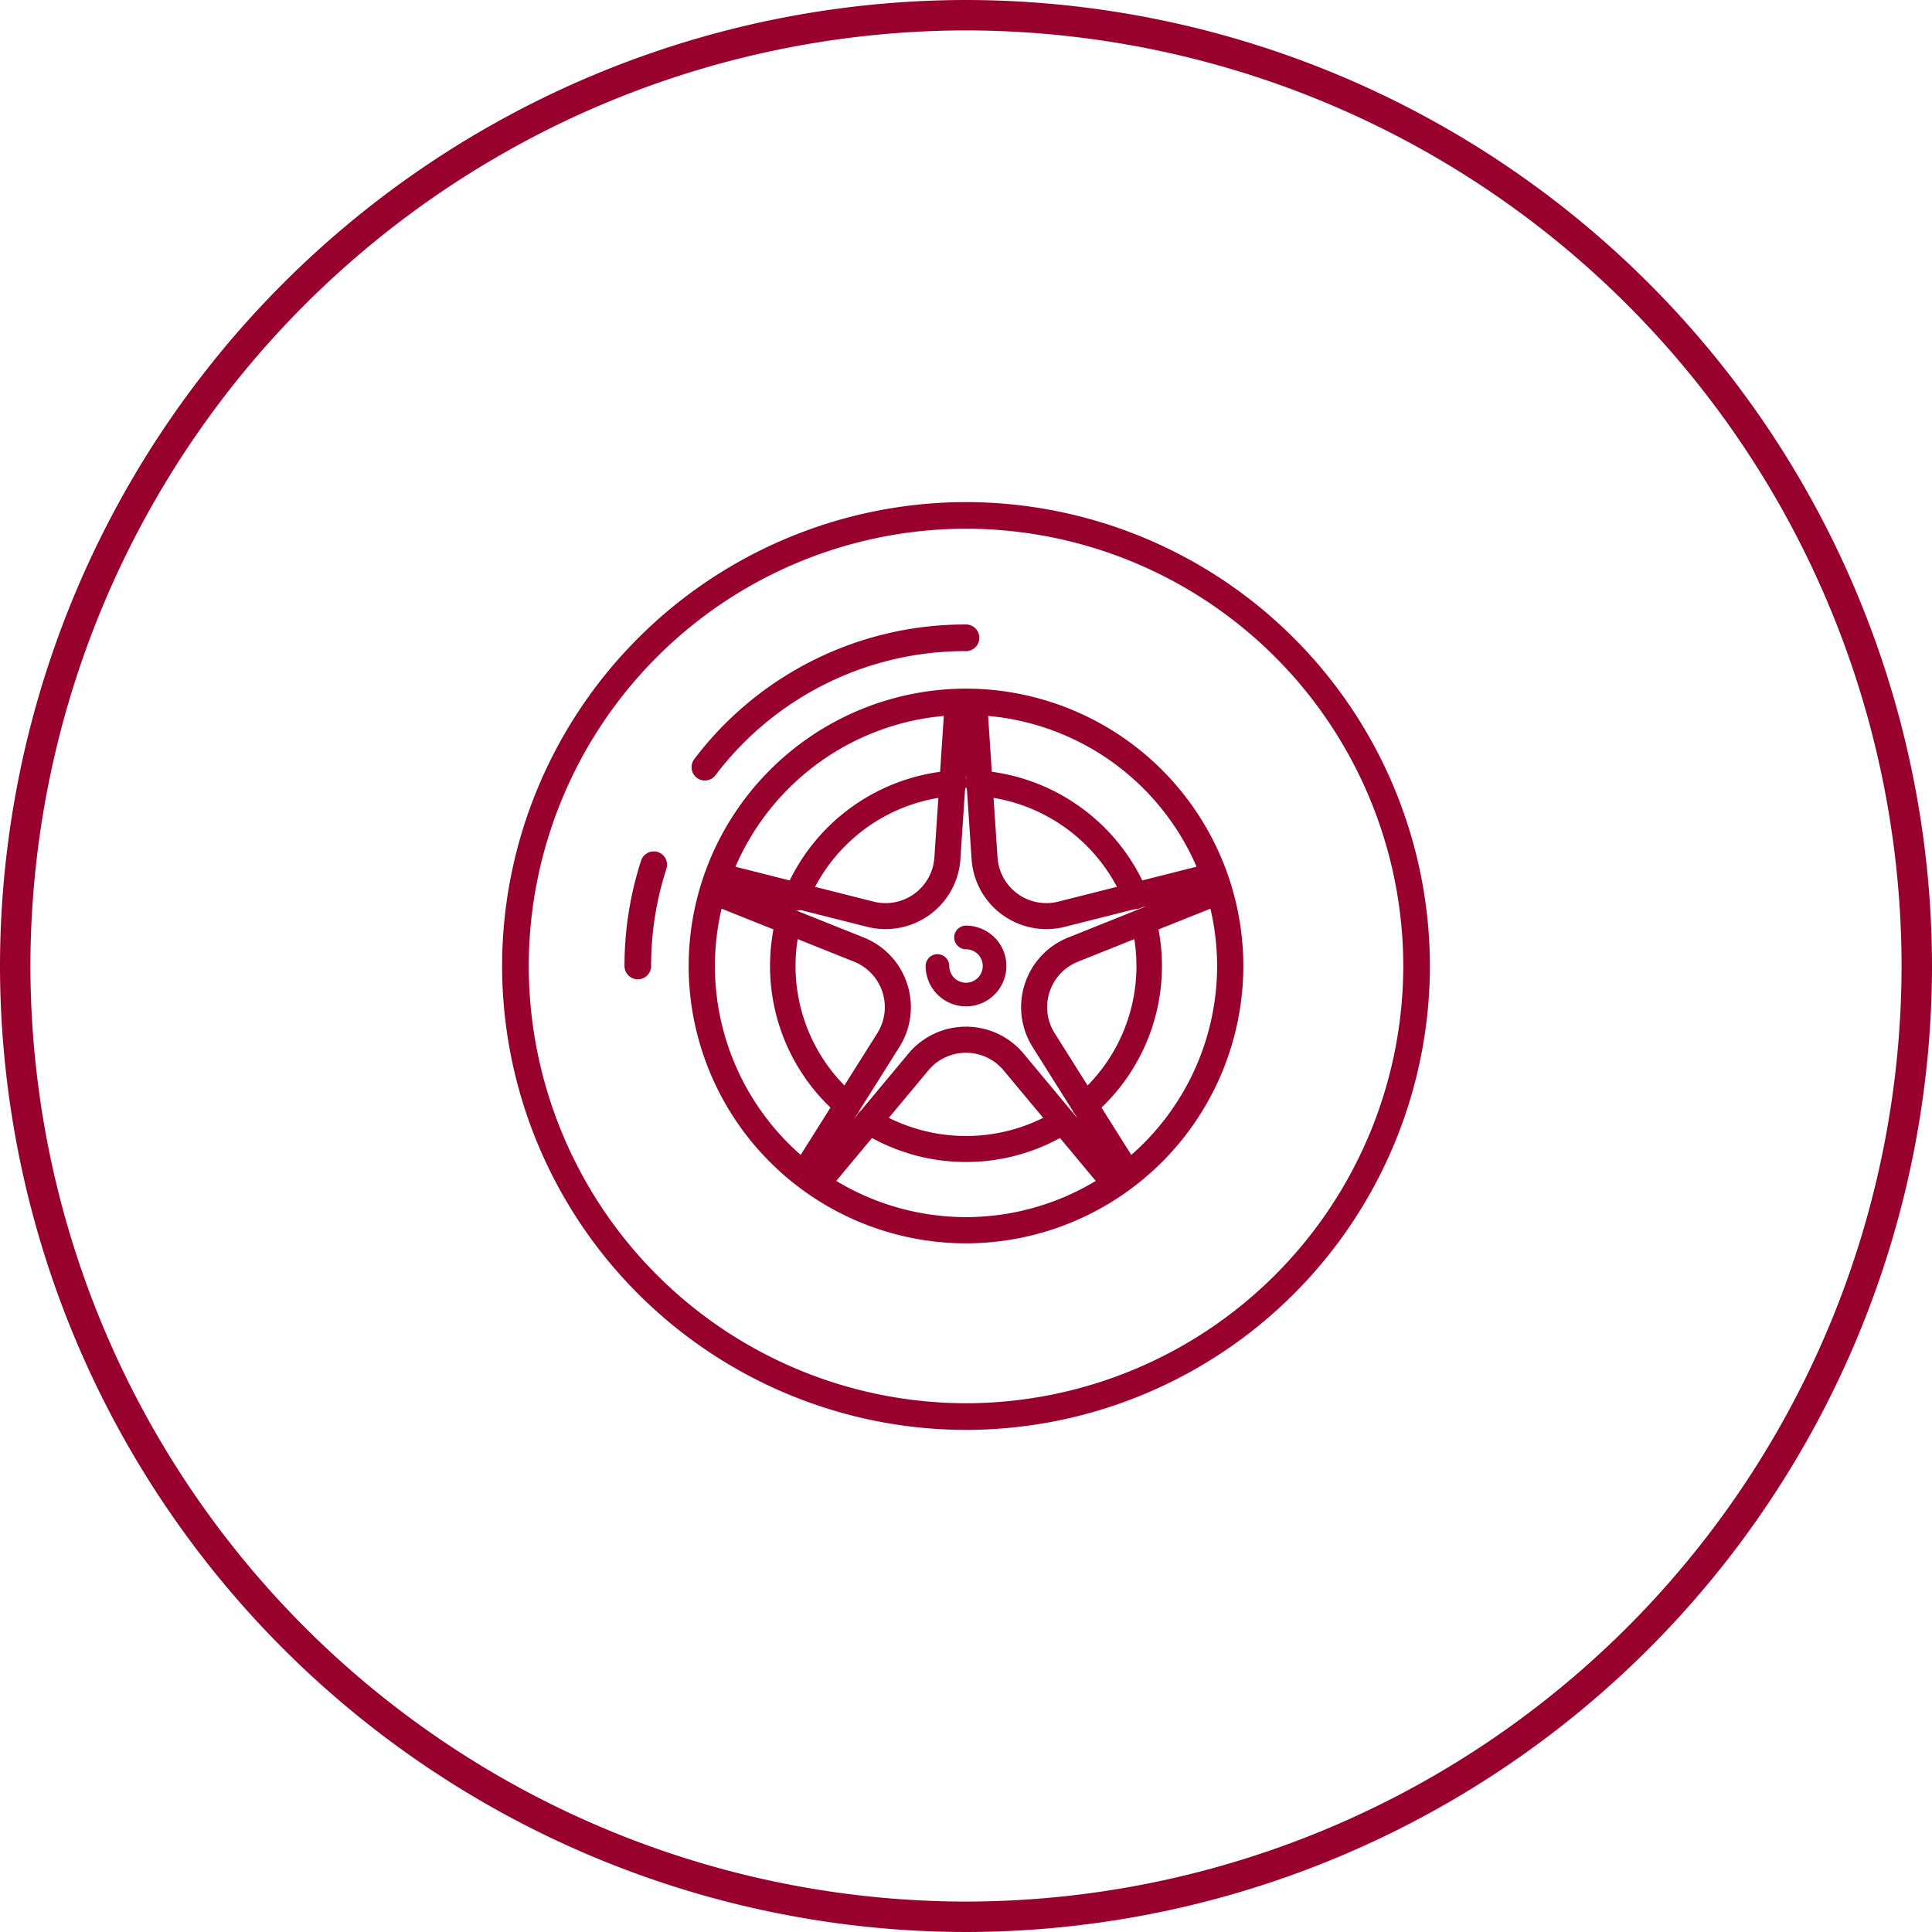 <?xml version="1.0" encoding="UTF-8"?> <svg xmlns="http://www.w3.org/2000/svg" height="178.504" viewBox="0 0 178.504 178.504" width="178.504"><g fill="#98002e"><path d="m-581.857 1301.969a89.353 89.353 0 0 1 -89.252-89.252 89.353 89.353 0 0 1 89.252-89.252 89.353 89.353 0 0 1 89.252 89.252 89.353 89.353 0 0 1 -89.252 89.252zm0-175.693a86.539 86.539 0 0 0 -86.441 86.441 86.539 86.539 0 0 0 86.441 86.441 86.539 86.539 0 0 0 86.441-86.441 86.539 86.539 0 0 0 -86.441-86.441z" transform="translate(671.109 -1123.465)"></path><path d="m-595.445 1241.287a42.206 42.206 0 0 1 -42.159-42.158 42.208 42.208 0 0 1 42.159-42.159 42.207 42.207 0 0 1 42.159 42.159 42.205 42.205 0 0 1 -42.159 42.158zm0-83.263a41.151 41.151 0 0 0 -41.105 41.105 41.151 41.151 0 0 0 41.105 41.1 41.151 41.151 0 0 0 41.105-41.1 41.151 41.151 0 0 0 -41.105-41.105z" transform="translate(684.697 -1109.877)"></path><path d="m-595.241 1242.193a42.912 42.912 0 0 1 -42.863-42.861 42.911 42.911 0 0 1 42.863-42.862 42.909 42.909 0 0 1 42.861 42.862 42.909 42.909 0 0 1 -42.861 42.861zm0-83.263a40.449 40.449 0 0 0 -40.4 40.4 40.449 40.449 0 0 0 40.4 40.4 40.448 40.448 0 0 0 40.4-40.4 40.447 40.447 0 0 0 -40.4-40.4z" transform="translate(684.494 -1110.08)"></path><path d="m-600.418 1219.078a24.951 24.951 0 0 1 -24.923-24.922 24.953 24.953 0 0 1 24.923-24.924 24.952 24.952 0 0 1 24.923 24.924 24.95 24.95 0 0 1 -24.923 24.922zm0-48.823a23.928 23.928 0 0 0 -23.9 23.9 23.927 23.927 0 0 0 23.9 23.9 23.926 23.926 0 0 0 23.9-23.9 23.927 23.927 0 0 0 -23.9-23.9z" transform="translate(689.67 -1104.904)"></path><path d="m-600.214 1219.984a25.654 25.654 0 0 1 -25.627-25.625 25.656 25.656 0 0 1 25.627-25.627 25.655 25.655 0 0 1 25.624 25.627 25.654 25.654 0 0 1 -25.624 25.625zm0-48.823a23.225 23.225 0 0 0 -23.2 23.2 23.224 23.224 0 0 0 23.2 23.2 23.224 23.224 0 0 0 23.2-23.2 23.224 23.224 0 0 0 -23.2-23.2z" transform="translate(689.467 -1105.107)"></path><path d="m-624.624 1178.026a.523.523 0 0 1 -.319-.108.528.528 0 0 1 -.1-.739 30.639 30.639 0 0 1 24.546-12.162.527.527 0 0 1 .527.527.527.527 0 0 1 -.527.527 29.6 29.6 0 0 0 -23.709 11.748.524.524 0 0 1 -.418.207z" transform="translate(689.747 -1106.615)"></path><path d="m-624.42 1178.929a1.222 1.222 0 0 1 -.746-.25 1.234 1.234 0 0 1 -.232-1.725 31.339 31.339 0 0 1 25.107-12.438 1.231 1.231 0 0 1 1.23 1.23 1.232 1.232 0 0 1 -1.23 1.23 28.9 28.9 0 0 0 -23.151 11.469 1.221 1.221 0 0 1 -.978.484z" transform="translate(689.545 -1106.817)"></path><path d="m-629.03 1190.345a.527.527 0 0 1 -.527-.527 30.837 30.837 0 0 1 1.5-9.523.526.526 0 0 1 .663-.339.526.526 0 0 1 .339.663 29.782 29.782 0 0 0 -1.446 9.2.527.527 0 0 1 -.529.526z" transform="translate(687.96 -1100.565)"></path><path d="m-628.827 1191.25a1.232 1.232 0 0 1 -1.23-1.23 31.554 31.554 0 0 1 1.532-9.74 1.24 1.24 0 0 1 1.547-.791 1.235 1.235 0 0 1 .794 1.549 29.05 29.05 0 0 0 -1.414 8.983 1.231 1.231 0 0 1 -1.229 1.229z" transform="translate(687.757 -1100.768)"></path><path d="m-614.192 1214.051a.5.5 0 0 1 -.294-.1l-1.28-.929a.5.5 0 0 1 -.129-.672l7.416-11.783a5.212 5.212 0 0 0 .547-4.4 5.213 5.213 0 0 0 -3.029-3.237l-12.923-5.172a.5.5 0 0 1 -.291-.619l.489-1.507a.5.5 0 0 1 .6-.33l13.5 3.411a5.223 5.223 0 0 0 4.352-.838 5.214 5.214 0 0 0 2.134-3.875l.926-13.889a.5.5 0 0 1 .5-.468h1.583a.5.5 0 0 1 .5.468l.925 13.889a5.218 5.218 0 0 0 2.143 3.881 5.211 5.211 0 0 0 4.352.838l13.5-3.411a.5.5 0 0 1 .6.33l.489 1.507a.5.5 0 0 1 -.291.619l-12.924 5.172a5.213 5.213 0 0 0 -3.028 3.237 5.212 5.212 0 0 0 .547 4.4l7.416 11.783a.5.5 0 0 1 -.129.672l-1.282.929a.5.5 0 0 1 -.679-.084l-8.913-10.692a5.21 5.21 0 0 0 -4.014-1.881 5.209 5.209 0 0 0 -4.013 1.881l-8.914 10.692a.5.5 0 0 1 -.386.178zm-.607-1.56.523.379 8.613-10.333a6.211 6.211 0 0 1 4.783-2.239 6.211 6.211 0 0 1 4.784 2.239l8.612 10.333.523-.379-7.166-11.385a6.212 6.212 0 0 1 -.652-5.243 6.211 6.211 0 0 1 3.609-3.855l12.488-5-.2-.614-13.042 3.3a6.218 6.218 0 0 1 -5.186-1 6.206 6.206 0 0 1 -2.552-4.624l-.9-13.422h-.645l-.9 13.422a6.212 6.212 0 0 1 -2.554 4.624 6.222 6.222 0 0 1 -5.185 1l-13.042-3.3-.2.614 12.488 5a6.214 6.214 0 0 1 3.61 3.857 6.214 6.214 0 0 1 -.652 5.241z" transform="translate(690.132 -1104.738)"></path><path d="m-613.99 1214.956a1.185 1.185 0 0 1 -.707-.231l-1.28-.929a1.209 1.209 0 0 1 -.312-1.614l7.417-11.783a4.514 4.514 0 0 0 .472-3.806 4.513 4.513 0 0 0 -2.62-2.8l-12.924-5.174a1.2 1.2 0 0 1 -.7-1.49l.489-1.5a1.2 1.2 0 0 1 1.448-.793l13.488 3.408a4.524 4.524 0 0 0 3.767-.725 4.513 4.513 0 0 0 1.854-3.358l.926-13.891a1.2 1.2 0 0 1 1.2-1.122h1.583a1.207 1.207 0 0 1 1.2 1.12l.925 13.892a4.515 4.515 0 0 0 1.855 3.359 4.529 4.529 0 0 0 3.767.724l13.5-3.41a1.193 1.193 0 0 1 1.441.8l.488 1.5a1.205 1.205 0 0 1 -.7 1.49l-12.922 5.172a4.511 4.511 0 0 0 -2.62 2.8 4.508 4.508 0 0 0 .472 3.808l7.416 11.781a1.206 1.206 0 0 1 -.312 1.615l-1.28.929a1.2 1.2 0 0 1 -1.632-.2l-8.913-10.692a4.507 4.507 0 0 0 -3.473-1.627 4.51 4.51 0 0 0 -3.475 1.627l-8.914 10.694a1.2 1.2 0 0 1 -.924.426zm-3.347-26.284 7.209 2.886a6.908 6.908 0 0 1 4.017 4.293 6.912 6.912 0 0 1 -.725 5.833l-4.135 6.568 4.97-5.962a6.915 6.915 0 0 1 5.324-2.493 6.916 6.916 0 0 1 5.323 2.493l4.967 5.959-4.132-6.565a6.907 6.907 0 0 1 -.725-5.833 6.907 6.907 0 0 1 4.014-4.293l7.21-2.886-7.529 1.9a6.916 6.916 0 0 1 -5.771-1.112 6.913 6.913 0 0 1 -2.841-5.147l-.517-7.747-.516 7.747a6.916 6.916 0 0 1 -2.842 5.147 6.938 6.938 0 0 1 -5.771 1.113z" transform="translate(689.929 -1104.94)"></path><path d="m-606.736 1190.866a3.031 3.031 0 0 1 -3.028-3.028.389.389 0 0 1 .389-.389.389.389 0 0 1 .389.389 2.252 2.252 0 0 0 2.249 2.249 2.252 2.252 0 0 0 2.25-2.249 2.253 2.253 0 0 0 -2.25-2.25.389.389 0 0 1 -.389-.389.389.389 0 0 1 .389-.389 3.032 3.032 0 0 1 3.029 3.029 3.033 3.033 0 0 1 -3.028 3.027z" transform="translate(695.988 -1098.587)"></path><path d="m-606.531 1191.772a3.735 3.735 0 0 1 -3.732-3.73 1.092 1.092 0 0 1 1.092-1.092 1.093 1.093 0 0 1 1.092 1.092 1.549 1.549 0 0 0 1.548 1.546 1.549 1.549 0 0 0 1.546-1.546 1.549 1.549 0 0 0 -1.546-1.547 1.093 1.093 0 0 1 -1.094-1.092 1.093 1.093 0 0 1 1.094-1.092 3.736 3.736 0 0 1 3.73 3.732 3.734 3.734 0 0 1 -3.73 3.729z" transform="translate(695.785 -1098.79)"></path><path d="m-618.654 1186.157a.486.486 0 0 1 -.177-.034.477.477 0 0 1 -.264-.62 17.482 17.482 0 0 1 15-10.891.481.481 0 0 1 .506.443.475.475 0 0 1 -.444.506 16.527 16.527 0 0 0 -14.178 10.3.479.479 0 0 1 -.443.296z" transform="translate(692.189 -1102.723)"></path><path d="m-618.451 1187.064a1.183 1.183 0 0 1 -.424-.079 1.186 1.186 0 0 1 -.669-1.541 18.2 18.2 0 0 1 15.606-11.331 1.177 1.177 0 0 1 1.254 1.1 1.171 1.171 0 0 1 -.29.853 1.172 1.172 0 0 1 -.812.4 15.821 15.821 0 0 0 -13.569 9.857 1.175 1.175 0 0 1 -1.096.741z" transform="translate(691.986 -1102.926)"></path><path d="m-613.54 1201.68a.476.476 0 0 1 -.309-.112 17.382 17.382 0 0 1 -6.141-13.268 17.471 17.471 0 0 1 .524-4.26.478.478 0 0 1 .578-.346.478.478 0 0 1 .347.578 16.488 16.488 0 0 0 -.5 4.028 16.436 16.436 0 0 0 5.806 12.543.476.476 0 0 1 .055.67.474.474 0 0 1 -.36.167z" transform="translate(691.84 -1099.045)"></path><path d="m-613.337 1202.585a1.177 1.177 0 0 1 -.762-.278 18.086 18.086 0 0 1 -6.391-13.805 18.229 18.229 0 0 1 .545-4.432 1.187 1.187 0 0 1 1.428-.856 1.181 1.181 0 0 1 .859 1.431 15.827 15.827 0 0 0 -.475 3.857 15.731 15.731 0 0 0 5.559 12.008 1.168 1.168 0 0 1 .412.8 1.168 1.168 0 0 1 -.277.859 1.174 1.174 0 0 1 -.898.416z" transform="translate(691.637 -1099.247)"></path><path d="m-604.871 1200.371a17.352 17.352 0 0 1 -9.268-2.669.479.479 0 0 1 -.149-.658.479.479 0 0 1 .658-.149 16.4 16.4 0 0 0 8.759 2.524 16.41 16.41 0 0 0 8.637-2.447.475.475 0 0 1 .655.155.474.474 0 0 1 -.155.655 17.36 17.36 0 0 1 -9.137 2.589z" transform="translate(694.123 -1093.715)"></path><path d="m-604.667 1201.277a18.065 18.065 0 0 1 -9.643-2.779 1.184 1.184 0 0 1 -.37-1.626 1.188 1.188 0 0 1 1.622-.374 16.006 16.006 0 0 0 16.657.077 1.186 1.186 0 0 1 1.622.381 1.178 1.178 0 0 1 .145.9 1.166 1.166 0 0 1 -.529.729 18.051 18.051 0 0 1 -9.504 2.692z" transform="translate(693.921 -1093.917)"></path><path d="m-599.679 1201.64a.474.474 0 0 1 -.363-.167.475.475 0 0 1 .055-.67 16.435 16.435 0 0 0 5.8-12.543 16.572 16.572 0 0 0 -.462-3.893.475.475 0 0 1 .35-.575.473.473 0 0 1 .575.35 17.5 17.5 0 0 1 .491 4.118 17.382 17.382 0 0 1 -6.142 13.268.47.47 0 0 1 -.304.112z" transform="translate(699.885 -1099.006)"></path><path d="m-599.476 1202.546a1.178 1.178 0 0 1 -.9-.416 1.169 1.169 0 0 1 -.276-.857 1.163 1.163 0 0 1 .412-.8 15.734 15.734 0 0 0 5.557-12.008 15.836 15.836 0 0 0 -.443-3.727 1.168 1.168 0 0 1 .138-.89 1.168 1.168 0 0 1 .729-.534 1.157 1.157 0 0 1 .888.135 1.172 1.172 0 0 1 .535.734 18.169 18.169 0 0 1 .51 4.283 18.084 18.084 0 0 1 -6.39 13.8 1.18 1.18 0 0 1 -.76.28z" transform="translate(699.682 -1099.209)"></path><path d="m-592.135 1186.02a.476.476 0 0 1 -.441-.3 16.551 16.551 0 0 0 -14.124-10.163.475.475 0 0 1 -.444-.506.473.473 0 0 1 .506-.443 17.506 17.506 0 0 1 14.944 10.75.476.476 0 0 1 -.26.621.453.453 0 0 1 -.181.041z" transform="translate(697.049 -1102.723)"></path><path d="m-591.932 1186.925a1.175 1.175 0 0 1 -1.091-.732 15.845 15.845 0 0 0 -13.521-9.728 1.17 1.17 0 0 1 -.808-.4 1.171 1.171 0 0 1 -.291-.855 1.181 1.181 0 0 1 .4-.814 1.205 1.205 0 0 1 .855-.288 18.215 18.215 0 0 1 15.545 11.184 1.165 1.165 0 0 1 0 .9 1.17 1.17 0 0 1 -.641.638 1.143 1.143 0 0 1 -.448.095z" transform="translate(696.846 -1102.925)"></path></g></svg> 